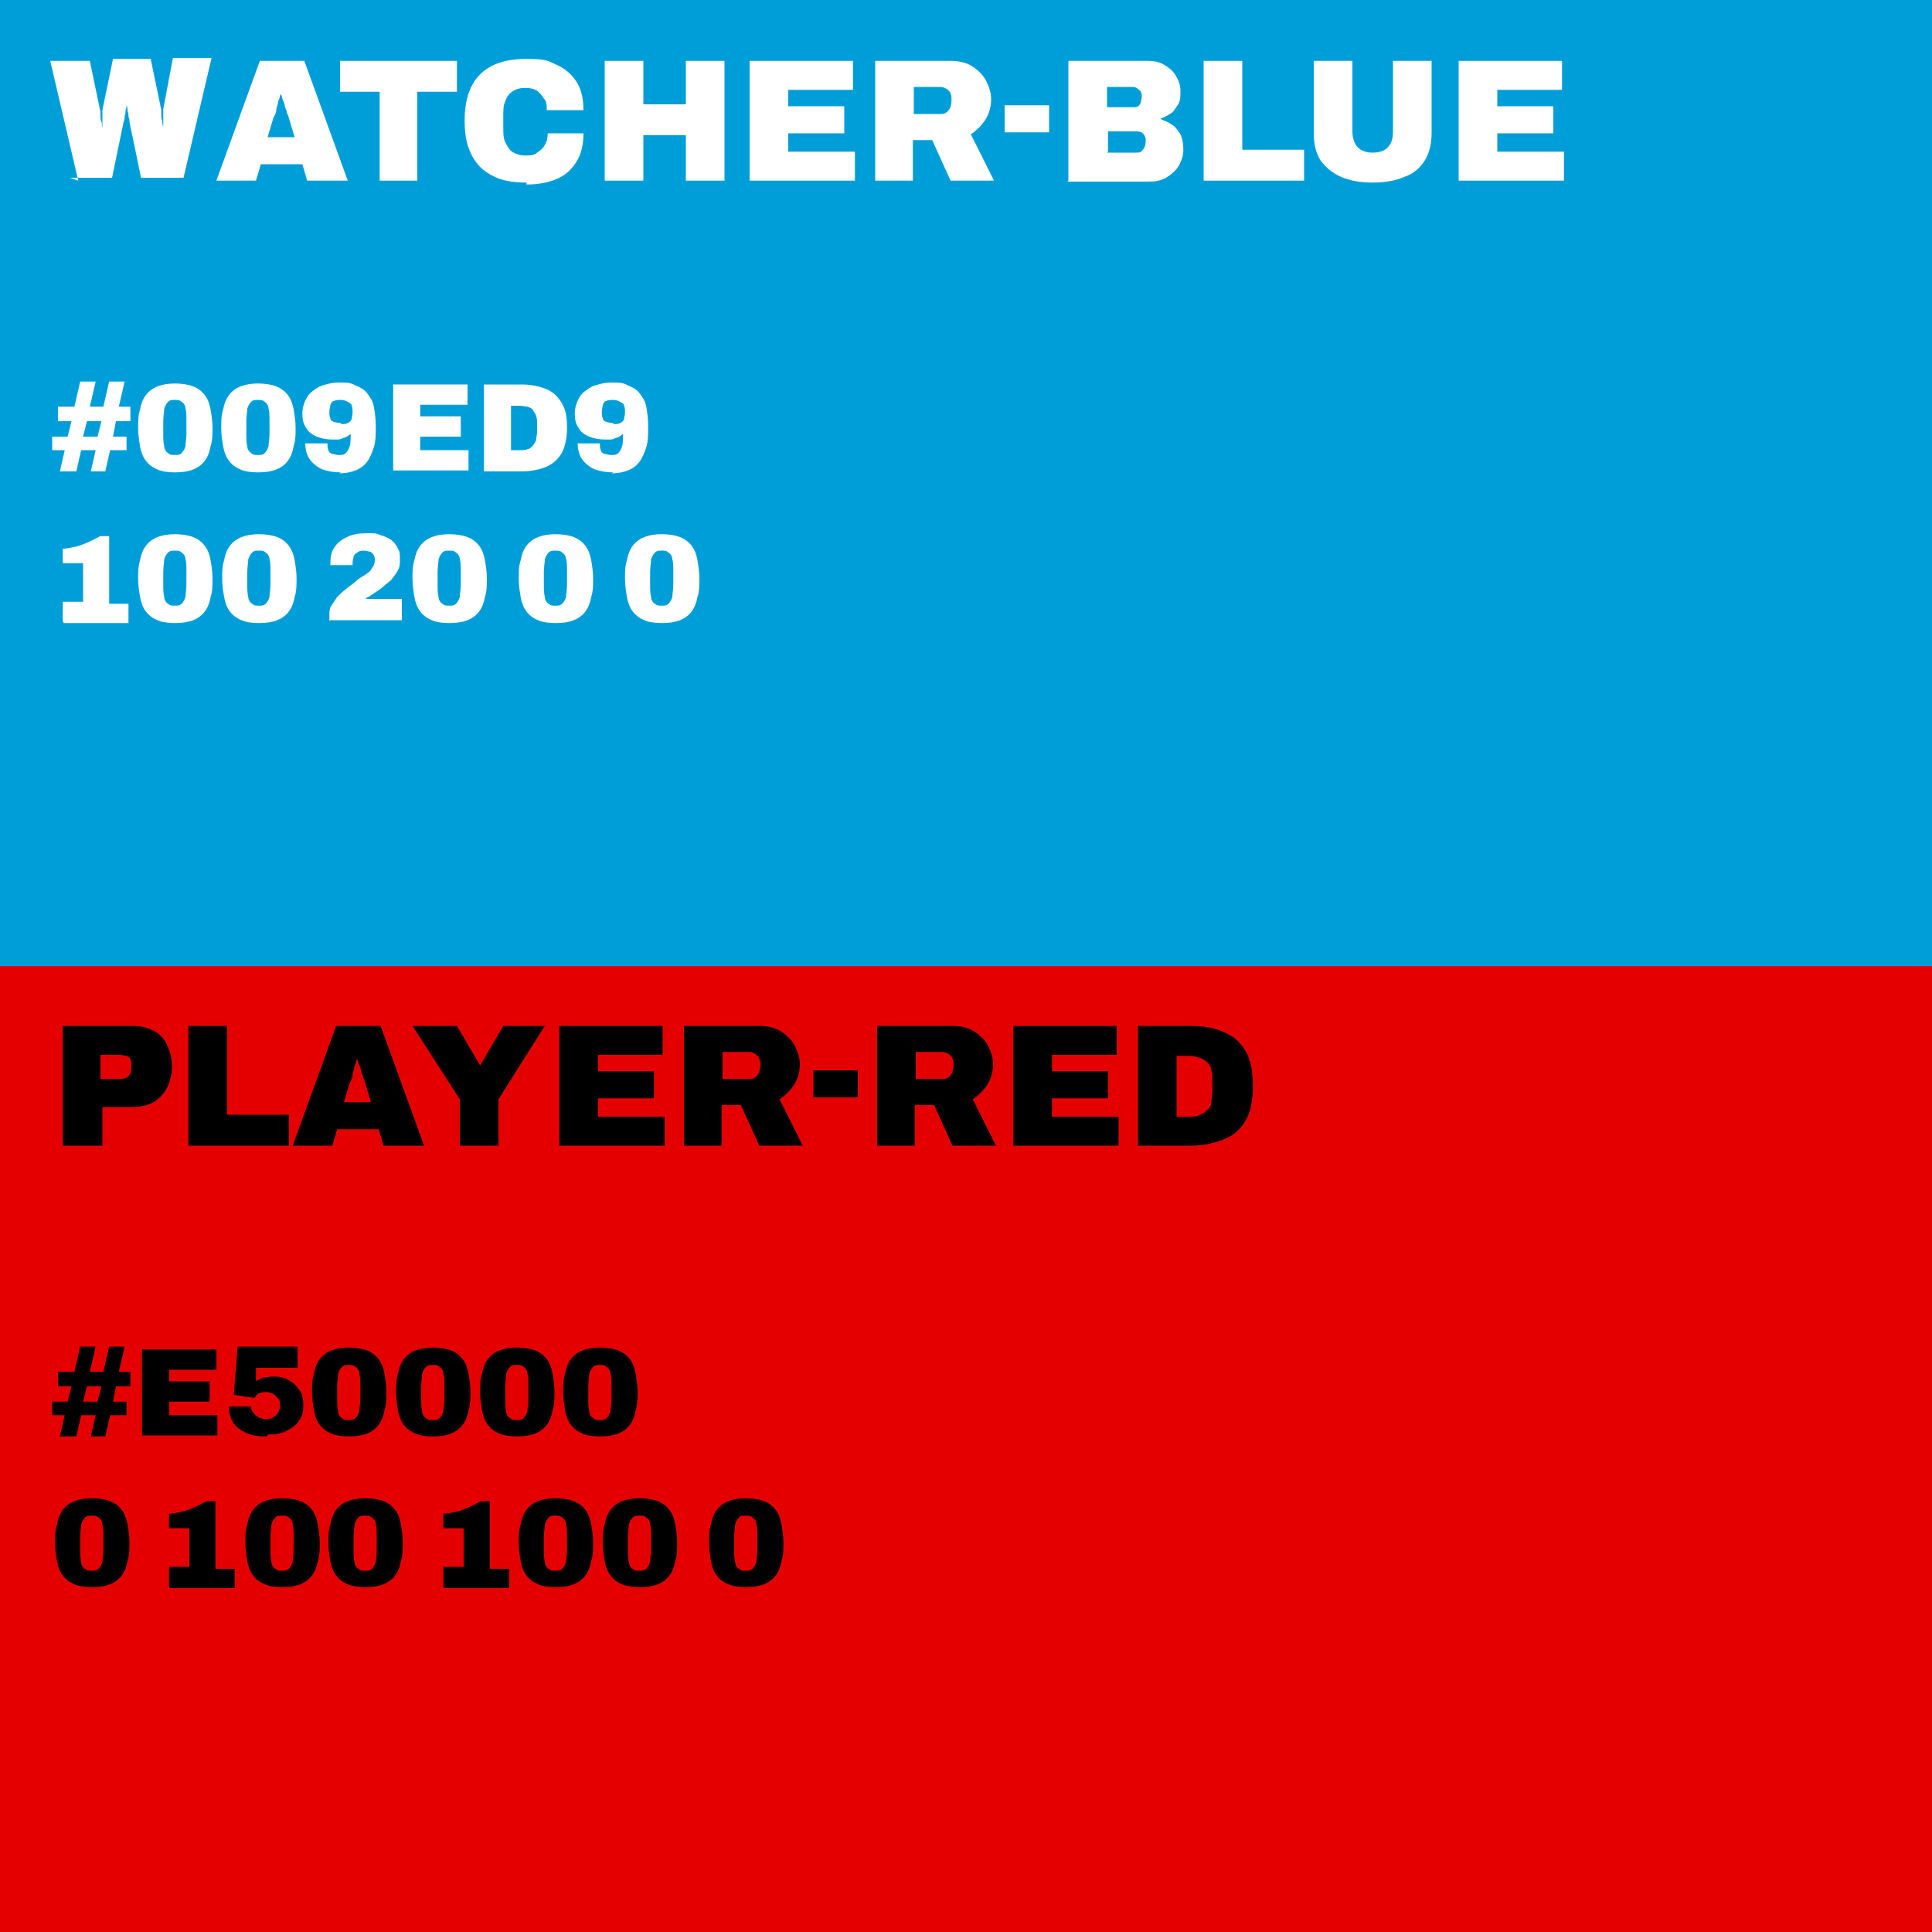 <?xml version="1.0" encoding="UTF-8"?>
<svg id="Layer_1" data-name="Layer 1" xmlns="http://www.w3.org/2000/svg" viewBox="0 0 200 200">
  <rect x="0" y="0" width="200" height="200" fill="#333333" stroke="none"/>
  <defs>
    <style>
      .cls-1 {
        fill: #fff;
      }

      .cls-2 {
        fill: #e50000;
      }

      .cls-3 {
        fill: #009ed9;
      }
    </style>
  </defs>
  <rect class="cls-3" width="200" height="100"/>
  <rect class="cls-2" y="100" width="200" height="100"/>
  <g>
    <path class="cls-1" d="M8.1,18.7l-2.9-12.4h4.1l1.1,5.3c0,0,0,.2,0,.4,0,.2,0,.4.1.6s0,.4.1.6h0c0-.1,0-.2,0-.4,0-.1,0-.3,0-.5,0-.2,0-.3,0-.5,0-.2,0-.3,0-.4l1.1-5.3h3.9l1.1,5.3c0,.1,0,.3,0,.5s0,.4.1.6c0,.2,0,.4.1.6h0c0-.1,0-.3,0-.4,0-.1,0-.3,0-.5,0-.2,0-.3,0-.5,0-.1,0-.3,0-.4l1-5.3h4l-2.9,12.4h-4.4l-1.2-5.8c0-.2,0-.3-.1-.5,0-.2,0-.4-.1-.6,0-.2,0-.4-.1-.6h0c0,.1,0,.3-.1.5,0,.2,0,.4-.1.6,0,.2,0,.4-.1.6l-1.2,5.8h-4.4Z"/>
    <path class="cls-1" d="M22.4,18.7l4.5-12.4h4.6l4.5,12.4h-4.2l-.5-1.7h-4.3l-.5,1.7h-4.1ZM27.8,14.2h2.7l-.6-2c0-.1-.1-.3-.2-.5,0-.2-.1-.4-.2-.6,0-.2-.1-.5-.2-.7s-.1-.4-.2-.6h-.1c0,.2-.1.5-.2.7,0,.3-.2.6-.2.9,0,.3-.2.6-.3.8l-.6,2Z"/>
    <path class="cls-1" d="M39.3,18.7v-9.2h-4.1v-3.2h12.1v3.2h-4.1v9.2h-4Z"/>
    <path class="cls-1" d="M54.5,18.9c-1.4,0-2.6-.2-3.5-.7-1-.5-1.7-1.2-2.2-2.2-.5-1-.7-2.1-.7-3.5,0-2.1.5-3.7,1.6-4.8,1.1-1.1,2.7-1.6,4.8-1.6s2.2.2,3.1.6c.9.4,1.6,1,2.1,1.8.5.8.7,1.8.7,2.9h-3.8c0-.5,0-.9-.3-1.2-.2-.3-.4-.6-.7-.8-.3-.2-.7-.3-1.2-.3s-1,.1-1.4.4c-.3.2-.6.6-.7,1-.2.4-.2.9-.2,1.5v1.2c0,.6,0,1.1.2,1.5.2.4.4.8.7,1,.3.2.8.4,1.3.4s1,0,1.3-.3c.3-.2.6-.4.8-.8.2-.3.3-.7.3-1.2h3.7c0,1.1-.2,2.1-.7,2.9-.5.8-1.1,1.4-2,1.8-.9.4-2,.6-3.2.6Z"/>
    <path class="cls-1" d="M62.6,18.7V6.3h4v4.5h4.4v-4.5h4v12.4h-4v-4.7h-4.4v4.7h-4Z"/>
    <path class="cls-1" d="M77.6,18.7V6.3h10.7v3h-6.7v1.7h5.8v2.8h-5.8v1.9h6.9v3h-10.8Z"/>
    <path class="cls-1" d="M90.6,18.7V6.3h7.8c.9,0,1.7.2,2.3.6.6.4,1.1.9,1.4,1.5.3.6.5,1.2.5,1.9s-.2,1.5-.6,2.1c-.4.6-.9,1.1-1.5,1.5l2.4,4.8h-4.5l-1.9-4.2h-2v4.2h-4ZM94.6,11.8h2.8c.3,0,.6-.1.8-.4.2-.2.3-.6.3-1s0-.5-.1-.7c0-.2-.2-.3-.4-.5-.2-.1-.4-.2-.6-.2h-2.8v2.6Z"/>
    <path class="cls-1" d="M104,13.7v-2.8h4.6v2.8h-4.6Z"/>
    <path class="cls-1" d="M110.6,18.7V6.3h8.2c.6,0,1.2.1,1.7.4.5.3.9.6,1.2,1.1.3.5.5,1,.5,1.6s0,1.1-.3,1.5-.4.7-.8.9c-.3.2-.7.4-1,.5h0c.4.2.8.3,1.2.6.4.2.6.6.9,1,.2.4.3,1,.3,1.6s-.2,1.2-.5,1.7-.8.9-1.3,1.2c-.5.3-1.1.4-1.8.4h-8.4ZM114.6,11.1h2.7c.2,0,.4,0,.5-.1.1,0,.2-.2.3-.4,0-.2.1-.4.1-.6s0-.5-.3-.7c-.2-.2-.4-.3-.6-.3h-2.7v2.1ZM114.6,15.8h3c.3,0,.5,0,.7-.3.2-.2.3-.5.3-.9s0-.3-.1-.5c0-.1-.2-.3-.3-.4-.1,0-.3-.1-.5-.1h-3v2.1Z"/>
    <path class="cls-1" d="M124.6,18.7V6.3h4v9.2h6.4v3.2h-10.3Z"/>
    <path class="cls-1" d="M142.1,18.9c-1.3,0-2.4-.2-3.3-.6-.9-.4-1.6-1-2.1-1.7-.5-.8-.7-1.7-.7-2.9v-7.4h4v7.3c0,.7.2,1.2.5,1.6.4.4.9.6,1.6.6s1.3-.2,1.6-.6c.4-.4.5-1,.5-1.6v-7.3h4v7.4c0,1.1-.2,2.1-.7,2.9-.5.8-1.2,1.4-2.1,1.7-.9.4-2,.6-3.3.6Z"/>
    <path class="cls-1" d="M151,18.7V6.3h10.7v3h-6.7v1.7h5.8v2.8h-5.8v1.9h6.9v3h-10.8Z"/>
    <path class="cls-1" d="M6.2,48.8l.5-2.2h-1.3v-1.4h1.6l.4-1.6h-1.4v-1.5h1.7l.6-2.6h1.6l-.6,2.6h1.4l.6-2.6h1.6l-.6,2.6h1.2v1.5h-1.5l-.3,1.6h1.4v1.4h-1.7l-.5,2.2h-1.5l.5-2.2h-1.5l-.5,2.2h-1.6ZM8.6,45.2h1.5l.4-1.6h-1.5l-.4,1.6Z"/>
    <path class="cls-1" d="M18.1,48.9c-.7,0-1.4-.1-1.8-.3-.5-.2-.9-.5-1.2-.9-.3-.4-.5-.9-.6-1.5-.1-.6-.2-1.2-.2-1.9s0-1.3.2-1.9c.1-.6.3-1.1.6-1.5.3-.4.7-.7,1.2-.9.5-.2,1.1-.3,1.8-.3s1.4.1,1.9.3c.5.2.9.5,1.2.9.3.4.5.9.6,1.5.1.6.2,1.2.2,1.9s0,1.3-.2,1.9c-.1.6-.3,1.1-.6,1.5-.3.4-.7.7-1.2.9-.5.2-1.1.3-1.9.3ZM18.1,47.1c.3,0,.5,0,.7-.2.2-.2.3-.4.4-.7,0-.3.1-.8.1-1.3v-1.3c0-.5,0-1-.1-1.3,0-.3-.2-.6-.4-.7-.2-.2-.4-.2-.7-.2s-.5,0-.7.2c-.2.2-.3.4-.4.7,0,.3-.1.8-.1,1.3v1.3c0,.5,0,.9.1,1.3,0,.3.2.6.4.7.2.2.4.2.7.2Z"/>
    <path class="cls-1" d="M26.7,48.9c-.7,0-1.4-.1-1.8-.3-.5-.2-.9-.5-1.2-.9-.3-.4-.5-.9-.6-1.5-.1-.6-.2-1.2-.2-1.9s0-1.3.2-1.9c.1-.6.3-1.1.6-1.5.3-.4.7-.7,1.2-.9.5-.2,1.1-.3,1.8-.3s1.4.1,1.9.3c.5.2.9.5,1.2.9.3.4.5.9.6,1.5.1.6.2,1.2.2,1.9s0,1.3-.2,1.9c-.1.6-.3,1.1-.6,1.5-.3.4-.7.7-1.2.9-.5.2-1.1.3-1.9.3ZM26.7,47.1c.3,0,.5,0,.7-.2.2-.2.3-.4.4-.7,0-.3.1-.8.1-1.3v-1.3c0-.5,0-1-.1-1.3,0-.3-.2-.6-.4-.7-.2-.2-.4-.2-.7-.2s-.5,0-.7.2c-.2.2-.3.4-.4.7,0,.3-.1.8-.1,1.3v1.3c0,.5,0,.9.1,1.3,0,.3.2.6.4.7.2.2.4.2.7.2Z"/>
    <path class="cls-1" d="M35.3,48.9c-.7,0-1.3-.1-1.9-.3-.5-.2-1-.6-1.3-1-.3-.4-.5-1-.5-1.7h2.3c0,.3,0,.5.1.7,0,.2.2.3.4.4.2,0,.4.1.6.1.4,0,.6,0,.8-.2.2-.2.3-.4.4-.7s.1-.8.1-1.3c-.2.2-.4.3-.6.4-.2,0-.4.2-.7.2-.2,0-.4,0-.6,0-.6,0-1.1-.1-1.6-.3s-.9-.5-1.1-.9c-.3-.4-.4-.9-.4-1.5s.2-1.2.5-1.7c.3-.5.8-.8,1.3-1.1.6-.2,1.2-.4,2-.4s1.2,0,1.7.3c.5.2.9.4,1.2.8.3.4.6.8.7,1.4s.2,1.2.2,2,0,1.6-.2,2.2c-.2.6-.4,1.1-.7,1.5-.3.4-.7.7-1.2.9-.5.2-1.1.3-1.7.3ZM35.3,43.9c.3,0,.5,0,.7-.1s.3-.2.4-.4c0-.2.1-.4.1-.7s0-.5-.1-.7c0-.2-.2-.3-.4-.4-.2-.1-.4-.2-.7-.2s-.5,0-.7.1c-.2,0-.3.2-.4.4,0,.2-.1.4-.1.7s0,.5.1.7c0,.2.2.3.4.4.2,0,.4.1.7.1Z"/>
    <path class="cls-1" d="M40.7,48.7v-8.9h7.7v2.1h-4.9v1.2h4.2v2.1h-4.2v1.4h5v2.1h-7.8Z"/>
    <path class="cls-1" d="M50.1,48.7v-8.9h3.9c1,0,1.9.2,2.6.5s1.2.8,1.6,1.5c.4.7.5,1.5.5,2.5s-.2,1.9-.5,2.5-.9,1.2-1.6,1.5-1.6.5-2.6.5h-3.9ZM52.9,46.6h.9c.3,0,.6,0,.8-.1.2,0,.4-.2.6-.4.1-.2.3-.4.3-.6,0-.2.1-.5.1-.8v-.8c0-.3,0-.6-.1-.8,0-.2-.2-.4-.3-.6-.1-.2-.3-.3-.6-.4-.2,0-.5-.1-.8-.1h-.9v4.7Z"/>
    <path class="cls-1" d="M63.5,48.9c-.7,0-1.3-.1-1.9-.3-.5-.2-1-.6-1.3-1-.3-.4-.5-1-.5-1.7h2.3c0,.3,0,.5.1.7,0,.2.2.3.4.4.2,0,.4.1.6.1.4,0,.6,0,.8-.2.2-.2.3-.4.4-.7s.1-.8.1-1.3c-.2.2-.4.3-.6.4-.2,0-.4.2-.7.2-.2,0-.4,0-.6,0-.6,0-1.1-.1-1.6-.3s-.9-.5-1.1-.9c-.3-.4-.4-.9-.4-1.5s.2-1.2.5-1.7c.3-.5.8-.8,1.3-1.1.6-.2,1.2-.4,2-.4s1.2,0,1.7.3c.5.2.9.4,1.2.8.3.4.6.8.7,1.4s.2,1.2.2,2,0,1.6-.2,2.2c-.2.6-.4,1.1-.7,1.5-.3.4-.7.7-1.2.9-.5.2-1.1.3-1.7.3ZM63.5,43.9c.3,0,.5,0,.7-.1s.3-.2.4-.4c0-.2.1-.4.1-.7s0-.5-.1-.7c0-.2-.2-.3-.4-.4-.2-.1-.4-.2-.7-.2s-.5,0-.7.1c-.2,0-.3.2-.4.4,0,.2-.1.4-.1.7s0,.5.1.7c0,.2.2.3.4.4.2,0,.4.1.7.1Z"/>
    <path class="cls-1" d="M6.5,64.3v-2h2.1v-4h-2.1v-1.5c.4,0,.8-.1,1.3-.2s.9-.3,1.4-.5c.4-.2.8-.4,1.2-.6h.9v7h2v2h-6.7Z"/>
    <path class="cls-1" d="M18.1,64.5c-.7,0-1.4-.1-1.8-.3-.5-.2-.9-.5-1.2-.9-.3-.4-.5-.9-.6-1.5-.1-.6-.2-1.2-.2-1.9s0-1.3.2-1.9c.1-.6.3-1.1.6-1.5.3-.4.7-.7,1.2-.9.5-.2,1.1-.3,1.8-.3s1.4.1,1.9.3c.5.2.9.5,1.2.9.3.4.5.9.6,1.5.1.6.2,1.2.2,1.9s0,1.3-.2,1.9c-.1.6-.3,1.1-.6,1.5-.3.4-.7.7-1.2.9-.5.2-1.1.3-1.9.3ZM18.1,62.7c.3,0,.5,0,.7-.2.2-.2.3-.4.4-.7,0-.3.1-.8.1-1.3v-1.3c0-.5,0-1-.1-1.3,0-.3-.2-.6-.4-.7-.2-.2-.4-.2-.7-.2s-.5,0-.7.2c-.2.2-.3.4-.4.7,0,.3-.1.8-.1,1.3v1.3c0,.5,0,.9.1,1.3,0,.3.2.6.4.7.2.2.4.2.7.2Z"/>
    <path class="cls-1" d="M26.8,64.5c-.7,0-1.4-.1-1.8-.3-.5-.2-.9-.5-1.2-.9-.3-.4-.5-.9-.6-1.5-.1-.6-.2-1.2-.2-1.9s0-1.3.2-1.9c.1-.6.3-1.1.6-1.5.3-.4.7-.7,1.2-.9.5-.2,1.1-.3,1.8-.3s1.4.1,1.9.3c.5.2.9.5,1.2.9.3.4.5.9.6,1.5.1.6.2,1.2.2,1.9s0,1.3-.2,1.9c-.1.6-.3,1.1-.6,1.5-.3.4-.7.7-1.2.9-.5.2-1.1.3-1.9.3ZM26.8,62.7c.3,0,.5,0,.7-.2.2-.2.3-.4.4-.7,0-.3.1-.8.1-1.3v-1.3c0-.5,0-1-.1-1.3,0-.3-.2-.6-.4-.7-.2-.2-.4-.2-.7-.2s-.5,0-.7.2c-.2.2-.3.4-.4.7,0,.3-.1.8-.1,1.3v1.3c0,.5,0,.9.1,1.3,0,.3.2.6.4.7.2.2.4.2.7.2Z"/>
    <path class="cls-1" d="M34.1,64.3v-.6c0-.4,0-.7.2-1,.2-.3.4-.6.6-.9.3-.3.6-.6.9-.8.3-.3.7-.5,1-.8.3-.3.7-.5,1-.7.3-.2.6-.4.7-.7.2-.2.3-.5.3-.8s0-.3-.1-.5c0-.1-.2-.3-.4-.4-.2,0-.4-.1-.6-.1s-.5,0-.7.2c-.2.1-.3.2-.4.4,0,.2-.1.4-.1.6v.3h-2.3c0,0,0-.1,0-.1h0c0-.8.1-1.3.4-1.7.3-.5.7-.8,1.3-1.1.6-.3,1.3-.4,2.1-.4s1,0,1.4.2c.4.1.8.3,1.1.5.3.2.5.5.7.9.2.3.2.7.2,1.1s0,.8-.2,1.1c-.1.3-.4.6-.6.9s-.6.5-.9.8c-.3.3-.7.5-1.1.8-.2.1-.4.3-.5.3-.1,0-.2.2-.3.2,0,0,0,0-.1,0h3.9v2.2h-7.4Z"/>
    <path class="cls-1" d="M46.5,64.5c-.7,0-1.4-.1-1.8-.3-.5-.2-.9-.5-1.2-.9-.3-.4-.5-.9-.6-1.5-.1-.6-.2-1.2-.2-1.9s0-1.3.2-1.9c.1-.6.3-1.1.6-1.5.3-.4.7-.7,1.2-.9.5-.2,1.1-.3,1.8-.3s1.4.1,1.9.3c.5.2.9.5,1.2.9.3.4.5.9.6,1.5.1.6.2,1.2.2,1.9s0,1.3-.2,1.9c-.1.6-.3,1.1-.6,1.5-.3.4-.7.7-1.2.9-.5.2-1.1.3-1.9.3ZM46.5,62.7c.3,0,.5,0,.7-.2.2-.2.3-.4.4-.7,0-.3.1-.8.1-1.3v-1.3c0-.5,0-1-.1-1.3,0-.3-.2-.6-.4-.7-.2-.2-.4-.2-.7-.2s-.5,0-.7.2c-.2.2-.3.4-.4.7,0,.3-.1.8-.1,1.3v1.3c0,.5,0,.9.1,1.3,0,.3.2.6.4.7.2.2.4.2.7.2Z"/>
    <path class="cls-1" d="M57.5,64.5c-.7,0-1.4-.1-1.8-.3-.5-.2-.9-.5-1.2-.9-.3-.4-.5-.9-.6-1.5-.1-.6-.2-1.2-.2-1.9s0-1.3.2-1.9c.1-.6.3-1.1.6-1.5.3-.4.7-.7,1.2-.9.5-.2,1.1-.3,1.8-.3s1.4.1,1.9.3c.5.2.9.5,1.2.9.3.4.5.9.6,1.5.1.6.2,1.2.2,1.9s0,1.3-.2,1.9c-.1.6-.3,1.1-.6,1.5-.3.4-.7.7-1.2.9-.5.2-1.1.3-1.9.3ZM57.5,62.7c.3,0,.5,0,.7-.2.2-.2.3-.4.4-.7,0-.3.1-.8.1-1.3v-1.3c0-.5,0-1-.1-1.3,0-.3-.2-.6-.4-.7-.2-.2-.4-.2-.7-.2s-.5,0-.7.2c-.2.2-.3.4-.4.7,0,.3-.1.8-.1,1.3v1.3c0,.5,0,.9.1,1.3,0,.3.2.6.4.7.2.2.4.2.7.2Z"/>
    <path class="cls-1" d="M68.5,64.5c-.7,0-1.4-.1-1.8-.3-.5-.2-.9-.5-1.2-.9-.3-.4-.5-.9-.6-1.5-.1-.6-.2-1.2-.2-1.9s0-1.3.2-1.9c.1-.6.3-1.1.6-1.5.3-.4.7-.7,1.2-.9.5-.2,1.1-.3,1.8-.3s1.4.1,1.9.3c.5.2.9.5,1.2.9.3.4.5.9.6,1.5.1.6.2,1.2.2,1.9s0,1.3-.2,1.9c-.1.6-.3,1.1-.6,1.5-.3.4-.7.7-1.2.9-.5.2-1.1.3-1.9.3ZM68.5,62.7c.3,0,.5,0,.7-.2.2-.2.3-.4.4-.7,0-.3.1-.8.1-1.3v-1.3c0-.5,0-1-.1-1.3,0-.3-.2-.6-.4-.7-.2-.2-.4-.2-.7-.2s-.5,0-.7.2c-.2.2-.3.4-.4.7,0,.3-.1.8-.1,1.3v1.3c0,.5,0,.9.1,1.3,0,.3.2.6.4.7.2.2.4.2.7.2Z"/>
  </g>
  <g>
    <path d="M6.5,118.6v-12.4h7.3c.8,0,1.5.2,2.1.5s1.1.8,1.4,1.5c.3.6.5,1.4.5,2.2s-.2,1.6-.5,2.2c-.3.6-.8,1.1-1.4,1.5-.6.3-1.3.5-2,.5h-3.3v4h-4ZM10.4,111.7h2c.4,0,.7-.1.9-.3.2-.2.3-.5.3-1s0-.5-.1-.7c0-.2-.2-.3-.4-.4-.2,0-.4-.1-.7-.1h-2v2.6Z"/>
    <path d="M19.5,118.6v-12.4h4v9.2h6.4v3.2h-10.3Z"/>
    <path d="M30.3,118.6l4.5-12.4h4.6l4.5,12.4h-4.2l-.5-1.7h-4.3l-.5,1.7h-4.1ZM35.7,114.1h2.7l-.6-2c0-.1-.1-.3-.2-.5,0-.2-.1-.4-.2-.6,0-.2-.1-.5-.2-.7s-.1-.4-.2-.6h-.1c0,.2-.1.5-.2.7,0,.3-.2.6-.2.9,0,.3-.2.6-.3.8l-.6,2Z"/>
    <path d="M47.6,118.6v-4.8l-4.9-7.6h4.6l2.4,4.1h0l2.4-4.1h4.3l-4.8,7.6v4.8h-4Z"/>
    <path d="M57.9,118.6v-12.4h10.7v3h-6.7v1.7h5.8v2.8h-5.8v1.9h6.9v3h-10.8Z"/>
    <path d="M70.8,118.6v-12.4h7.8c.9,0,1.7.2,2.3.6.6.4,1.1.9,1.4,1.5.3.6.5,1.2.5,1.9s-.2,1.5-.6,2.1c-.4.6-.9,1.1-1.5,1.5l2.4,4.8h-4.5l-1.9-4.2h-2v4.2h-4ZM74.8,111.7h2.8c.3,0,.6-.1.8-.4.2-.2.3-.6.3-1s0-.5-.1-.7c0-.2-.2-.3-.4-.5-.2-.1-.4-.2-.6-.2h-2.8v2.6Z"/>
    <path d="M84.2,113.6v-2.8h4.6v2.8h-4.6Z"/>
    <path d="M90.8,118.6v-12.4h7.8c.9,0,1.7.2,2.3.6.6.4,1.1.9,1.4,1.5.3.6.5,1.2.5,1.9s-.2,1.5-.6,2.1c-.4.6-.9,1.1-1.5,1.5l2.4,4.8h-4.5l-1.9-4.2h-2v4.2h-4ZM94.8,111.7h2.8c.3,0,.6-.1.8-.4.2-.2.3-.6.3-1s0-.5-.1-.7c0-.2-.2-.3-.4-.5-.2-.1-.4-.2-.6-.2h-2.8v2.6Z"/>
    <path d="M104.9,118.6v-12.4h10.7v3h-6.7v1.7h5.8v2.8h-5.8v1.9h6.9v3h-10.8Z"/>
    <path d="M117.8,118.6v-12.4h5.4c1.4,0,2.6.2,3.6.7,1,.4,1.7,1.1,2.2,2,.5.9.7,2.1.7,3.5s-.2,2.6-.7,3.5c-.5.9-1.2,1.6-2.2,2-1,.4-2.1.7-3.6.7h-5.4ZM121.8,115.6h1.3c.4,0,.8,0,1.1-.2.3-.1.6-.3.8-.5.2-.2.4-.5.4-.8,0-.3.1-.7.1-1.1v-1.1c0-.4,0-.8-.1-1.1,0-.3-.2-.6-.4-.8-.2-.2-.5-.4-.8-.5-.3-.1-.7-.2-1.1-.2h-1.3v6.4Z"/>
    <path d="M6.2,148.7l.5-2.2h-1.3v-1.4h1.6l.4-1.6h-1.4v-1.5h1.7l.6-2.6h1.6l-.6,2.6h1.4l.6-2.6h1.6l-.6,2.6h1.2v1.5h-1.5l-.3,1.6h1.4v1.4h-1.7l-.5,2.2h-1.5l.5-2.2h-1.5l-.5,2.2h-1.6ZM8.6,145.1h1.5l.4-1.6h-1.5l-.4,1.6Z"/>
    <path d="M14.7,148.6v-8.9h7.7v2.1h-4.9v1.2h4.2v2.1h-4.2v1.4h5v2.1h-7.8Z"/>
    <path d="M27.6,148.7c-.9,0-1.6-.1-2.2-.4s-1-.6-1.3-1.1c-.3-.5-.4-1-.4-1.6h2.3c0,.2,0,.4.2.6.1.2.3.3.5.5.2.1.5.2.8.2s.6,0,.8-.2c.2-.1.4-.3.5-.5.1-.2.2-.4.2-.7s0-.5-.2-.7-.3-.4-.5-.5c-.2-.1-.5-.2-.7-.2s-.5,0-.7.1c-.2,0-.3.2-.4.3,0,0-.1.2-.2.2l-2.1-.3.4-5h6.2v2.2h-4.3v1.4c.2-.2.5-.3.8-.4.3,0,.6-.1,1-.1.6,0,1.2.1,1.6.4.5.2.8.6,1.1,1s.4,1,.4,1.6-.1,1.1-.4,1.5c-.3.5-.7.8-1.3,1.1-.5.3-1.2.4-1.9.4Z"/>
    <path d="M36.1,148.7c-.7,0-1.4-.1-1.8-.3-.5-.2-.9-.5-1.2-.9-.3-.4-.5-.9-.6-1.5-.1-.6-.2-1.2-.2-1.9s0-1.3.2-1.9c.1-.6.3-1.1.6-1.5.3-.4.7-.7,1.2-.9.5-.2,1.1-.3,1.8-.3s1.4.1,1.9.3c.5.2.9.5,1.2.9.3.4.5.9.6,1.5.1.6.2,1.2.2,1.9s0,1.3-.2,1.9c-.1.6-.3,1.1-.6,1.5-.3.4-.7.7-1.2.9-.5.2-1.1.3-1.9.3ZM36.1,147c.3,0,.5,0,.7-.2.2-.2.3-.4.4-.7,0-.3.1-.8.1-1.3v-1.3c0-.5,0-1-.1-1.3,0-.3-.2-.6-.4-.7-.2-.2-.4-.2-.7-.2s-.5,0-.7.2c-.2.2-.3.4-.4.7,0,.3-.1.8-.1,1.3v1.3c0,.5,0,.9.1,1.3,0,.3.2.6.4.7.2.2.4.2.7.2Z"/>
    <path d="M44.8,148.7c-.7,0-1.4-.1-1.8-.3-.5-.2-.9-.5-1.2-.9-.3-.4-.5-.9-.6-1.5-.1-.6-.2-1.2-.2-1.9s0-1.3.2-1.9c.1-.6.3-1.1.6-1.5.3-.4.7-.7,1.2-.9.5-.2,1.1-.3,1.8-.3s1.4.1,1.9.3c.5.2.9.5,1.2.9.3.4.5.9.6,1.5.1.6.2,1.2.2,1.9s0,1.3-.2,1.9c-.1.6-.3,1.1-.6,1.5-.3.4-.7.7-1.2.9-.5.2-1.1.3-1.9.3ZM44.8,147c.3,0,.5,0,.7-.2.2-.2.3-.4.4-.7,0-.3.1-.8.1-1.3v-1.3c0-.5,0-1-.1-1.3,0-.3-.2-.6-.4-.7-.2-.2-.4-.2-.7-.2s-.5,0-.7.2c-.2.2-.3.4-.4.7,0,.3-.1.8-.1,1.3v1.3c0,.5,0,.9.1,1.3,0,.3.2.6.4.7.2.2.4.2.7.2Z"/>
    <path d="M53.5,148.7c-.7,0-1.4-.1-1.8-.3-.5-.2-.9-.5-1.2-.9-.3-.4-.5-.9-.6-1.5-.1-.6-.2-1.2-.2-1.9s0-1.3.2-1.9c.1-.6.3-1.1.6-1.5.3-.4.7-.7,1.2-.9.5-.2,1.1-.3,1.8-.3s1.4.1,1.9.3c.5.2.9.5,1.2.9.3.4.5.9.6,1.5.1.6.2,1.2.2,1.9s0,1.3-.2,1.9c-.1.6-.3,1.1-.6,1.5-.3.4-.7.7-1.2.9-.5.2-1.1.3-1.9.3ZM53.5,147c.3,0,.5,0,.7-.2.2-.2.3-.4.4-.7,0-.3.1-.8.1-1.3v-1.3c0-.5,0-1-.1-1.3,0-.3-.2-.6-.4-.7-.2-.2-.4-.2-.7-.2s-.5,0-.7.2c-.2.2-.3.4-.4.7,0,.3-.1.8-.1,1.3v1.3c0,.5,0,.9.1,1.3,0,.3.2.6.4.7.2.2.4.2.7.2Z"/>
    <path d="M62.1,148.7c-.7,0-1.4-.1-1.8-.3-.5-.2-.9-.5-1.2-.9-.3-.4-.5-.9-.6-1.5-.1-.6-.2-1.2-.2-1.9s0-1.3.2-1.9c.1-.6.3-1.1.6-1.5.3-.4.7-.7,1.2-.9.5-.2,1.1-.3,1.8-.3s1.4.1,1.9.3c.5.2.9.5,1.2.9.3.4.5.9.6,1.5.1.6.2,1.2.2,1.9s0,1.3-.2,1.9c-.1.6-.3,1.1-.6,1.5-.3.4-.7.7-1.2.9-.5.2-1.1.3-1.9.3ZM62.1,147c.3,0,.5,0,.7-.2.2-.2.3-.4.4-.7,0-.3.1-.8.1-1.3v-1.3c0-.5,0-1-.1-1.3,0-.3-.2-.6-.4-.7-.2-.2-.4-.2-.7-.2s-.5,0-.7.2c-.2.2-.3.4-.4.7,0,.3-.1.8-.1,1.3v1.3c0,.5,0,.9.1,1.3,0,.3.2.6.4.7.2.2.4.2.7.2Z"/>
    <path d="M9.5,164.3c-.7,0-1.4-.1-1.8-.3-.5-.2-.9-.5-1.2-.9-.3-.4-.5-.9-.6-1.5-.1-.6-.2-1.2-.2-1.9s0-1.3.2-1.9c.1-.6.3-1.1.6-1.5.3-.4.7-.7,1.2-.9.5-.2,1.1-.3,1.8-.3s1.4.1,1.9.3c.5.2.9.5,1.2.9.3.4.5.9.6,1.5.1.6.2,1.2.2,1.9s0,1.3-.2,1.9c-.1.6-.3,1.1-.6,1.5-.3.4-.7.7-1.2.9-.5.2-1.1.3-1.9.3ZM9.5,162.6c.3,0,.5,0,.7-.2.2-.2.3-.4.4-.7,0-.3.1-.8.1-1.3v-1.3c0-.5,0-1-.1-1.3,0-.3-.2-.6-.4-.7-.2-.2-.4-.2-.7-.2s-.5,0-.7.2c-.2.2-.3.4-.4.7,0,.3-.1.8-.1,1.3v1.3c0,.5,0,.9.1,1.3,0,.3.2.6.4.7.2.2.4.2.7.2Z"/>
    <path d="M17.5,164.2v-2h2.1v-4h-2.1v-1.5c.4,0,.8-.1,1.3-.2s.9-.3,1.4-.5c.4-.2.8-.4,1.2-.6h.9v7h2v2h-6.7Z"/>
    <path d="M29.2,164.3c-.7,0-1.4-.1-1.8-.3-.5-.2-.9-.5-1.2-.9-.3-.4-.5-.9-.6-1.5-.1-.6-.2-1.2-.2-1.9s0-1.3.2-1.9c.1-.6.3-1.1.6-1.5.3-.4.7-.7,1.2-.9.5-.2,1.1-.3,1.8-.3s1.4.1,1.9.3c.5.2.9.5,1.2.9.3.4.5.9.6,1.5.1.6.2,1.2.2,1.9s0,1.3-.2,1.9c-.1.6-.3,1.1-.6,1.5-.3.4-.7.7-1.2.9-.5.2-1.1.3-1.9.3ZM29.2,162.6c.3,0,.5,0,.7-.2.2-.2.3-.4.4-.7,0-.3.1-.8.1-1.3v-1.3c0-.5,0-1-.1-1.3,0-.3-.2-.6-.4-.7-.2-.2-.4-.2-.7-.2s-.5,0-.7.2c-.2.2-.3.4-.4.7,0,.3-.1.8-.1,1.3v1.3c0,.5,0,.9.1,1.3,0,.3.2.6.4.7.2.2.4.2.7.2Z"/>
    <path d="M37.8,164.3c-.7,0-1.4-.1-1.8-.3-.5-.2-.9-.5-1.2-.9-.3-.4-.5-.9-.6-1.5-.1-.6-.2-1.2-.2-1.9s0-1.3.2-1.9c.1-.6.3-1.1.6-1.5.3-.4.7-.7,1.2-.9.5-.2,1.1-.3,1.8-.3s1.4.1,1.9.3c.5.2.9.5,1.2.9.3.4.5.9.6,1.5.1.6.2,1.2.2,1.9s0,1.3-.2,1.9c-.1.6-.3,1.1-.6,1.5-.3.4-.7.7-1.2.9-.5.2-1.1.3-1.9.3ZM37.8,162.6c.3,0,.5,0,.7-.2.2-.2.3-.4.4-.7,0-.3.1-.8.1-1.3v-1.3c0-.5,0-1-.1-1.3,0-.3-.2-.6-.4-.7-.2-.2-.4-.2-.7-.2s-.5,0-.7.2c-.2.2-.3.4-.4.7,0,.3-.1.8-.1,1.3v1.3c0,.5,0,.9.1,1.3,0,.3.2.6.4.7.2.2.4.2.7.2Z"/>
    <path d="M45.9,164.2v-2h2.1v-4h-2.1v-1.5c.4,0,.8-.1,1.3-.2s.9-.3,1.4-.5c.4-.2.8-.4,1.2-.6h.9v7h2v2h-6.7Z"/>
    <path d="M57.5,164.3c-.7,0-1.4-.1-1.8-.3-.5-.2-.9-.5-1.2-.9-.3-.4-.5-.9-.6-1.5-.1-.6-.2-1.2-.2-1.9s0-1.3.2-1.9c.1-.6.3-1.1.6-1.5.3-.4.7-.7,1.2-.9.5-.2,1.1-.3,1.8-.3s1.4.1,1.9.3c.5.2.9.5,1.2.9.3.4.5.9.6,1.5.1.6.2,1.2.2,1.9s0,1.3-.2,1.9c-.1.6-.3,1.1-.6,1.5-.3.4-.7.7-1.2.9-.5.2-1.1.3-1.9.3ZM57.5,162.6c.3,0,.5,0,.7-.2.2-.2.3-.4.4-.7,0-.3.1-.8.1-1.3v-1.3c0-.5,0-1-.1-1.3,0-.3-.2-.6-.4-.7-.2-.2-.4-.2-.7-.2s-.5,0-.7.2c-.2.2-.3.4-.4.7,0,.3-.1.8-.1,1.3v1.3c0,.5,0,.9.1,1.3,0,.3.2.6.4.7.2.2.4.2.7.2Z"/>
    <path d="M66.2,164.3c-.7,0-1.4-.1-1.8-.3-.5-.2-.9-.5-1.2-.9-.3-.4-.5-.9-.6-1.5-.1-.6-.2-1.2-.2-1.9s0-1.3.2-1.9c.1-.6.3-1.1.6-1.5.3-.4.7-.7,1.2-.9.5-.2,1.1-.3,1.8-.3s1.4.1,1.9.3c.5.2.9.5,1.2.9.3.4.5.9.6,1.5.1.6.2,1.2.2,1.9s0,1.3-.2,1.9c-.1.6-.3,1.1-.6,1.5-.3.4-.7.7-1.2.9-.5.2-1.1.3-1.9.3ZM66.2,162.6c.3,0,.5,0,.7-.2.2-.2.3-.4.4-.7,0-.3.1-.8.1-1.3v-1.3c0-.5,0-1-.1-1.3,0-.3-.2-.6-.4-.7-.2-.2-.4-.2-.7-.2s-.5,0-.7.2c-.2.2-.3.4-.4.7,0,.3-.1.8-.1,1.3v1.3c0,.5,0,.9.1,1.3,0,.3.2.6.4.7.2.2.4.2.7.2Z"/>
    <path d="M77.2,164.3c-.7,0-1.4-.1-1.8-.3-.5-.2-.9-.5-1.2-.9-.3-.4-.5-.9-.6-1.5-.1-.6-.2-1.2-.2-1.9s0-1.3.2-1.9c.1-.6.3-1.1.6-1.5.3-.4.7-.7,1.2-.9.5-.2,1.1-.3,1.8-.3s1.4.1,1.9.3c.5.2.9.5,1.2.9.3.4.5.9.6,1.5.1.6.2,1.2.2,1.9s0,1.3-.2,1.9c-.1.6-.3,1.1-.6,1.5-.3.4-.7.7-1.2.9-.5.2-1.1.3-1.9.3ZM77.2,162.6c.3,0,.5,0,.7-.2.2-.2.3-.4.4-.7,0-.3.1-.8.1-1.3v-1.3c0-.5,0-1-.1-1.3,0-.3-.2-.6-.4-.7-.2-.2-.4-.2-.7-.2s-.5,0-.7.2c-.2.2-.3.4-.4.7,0,.3-.1.8-.1,1.3v1.3c0,.5,0,.9.1,1.3,0,.3.2.6.4.7.2.2.4.2.7.2Z"/>
  </g>
</svg>